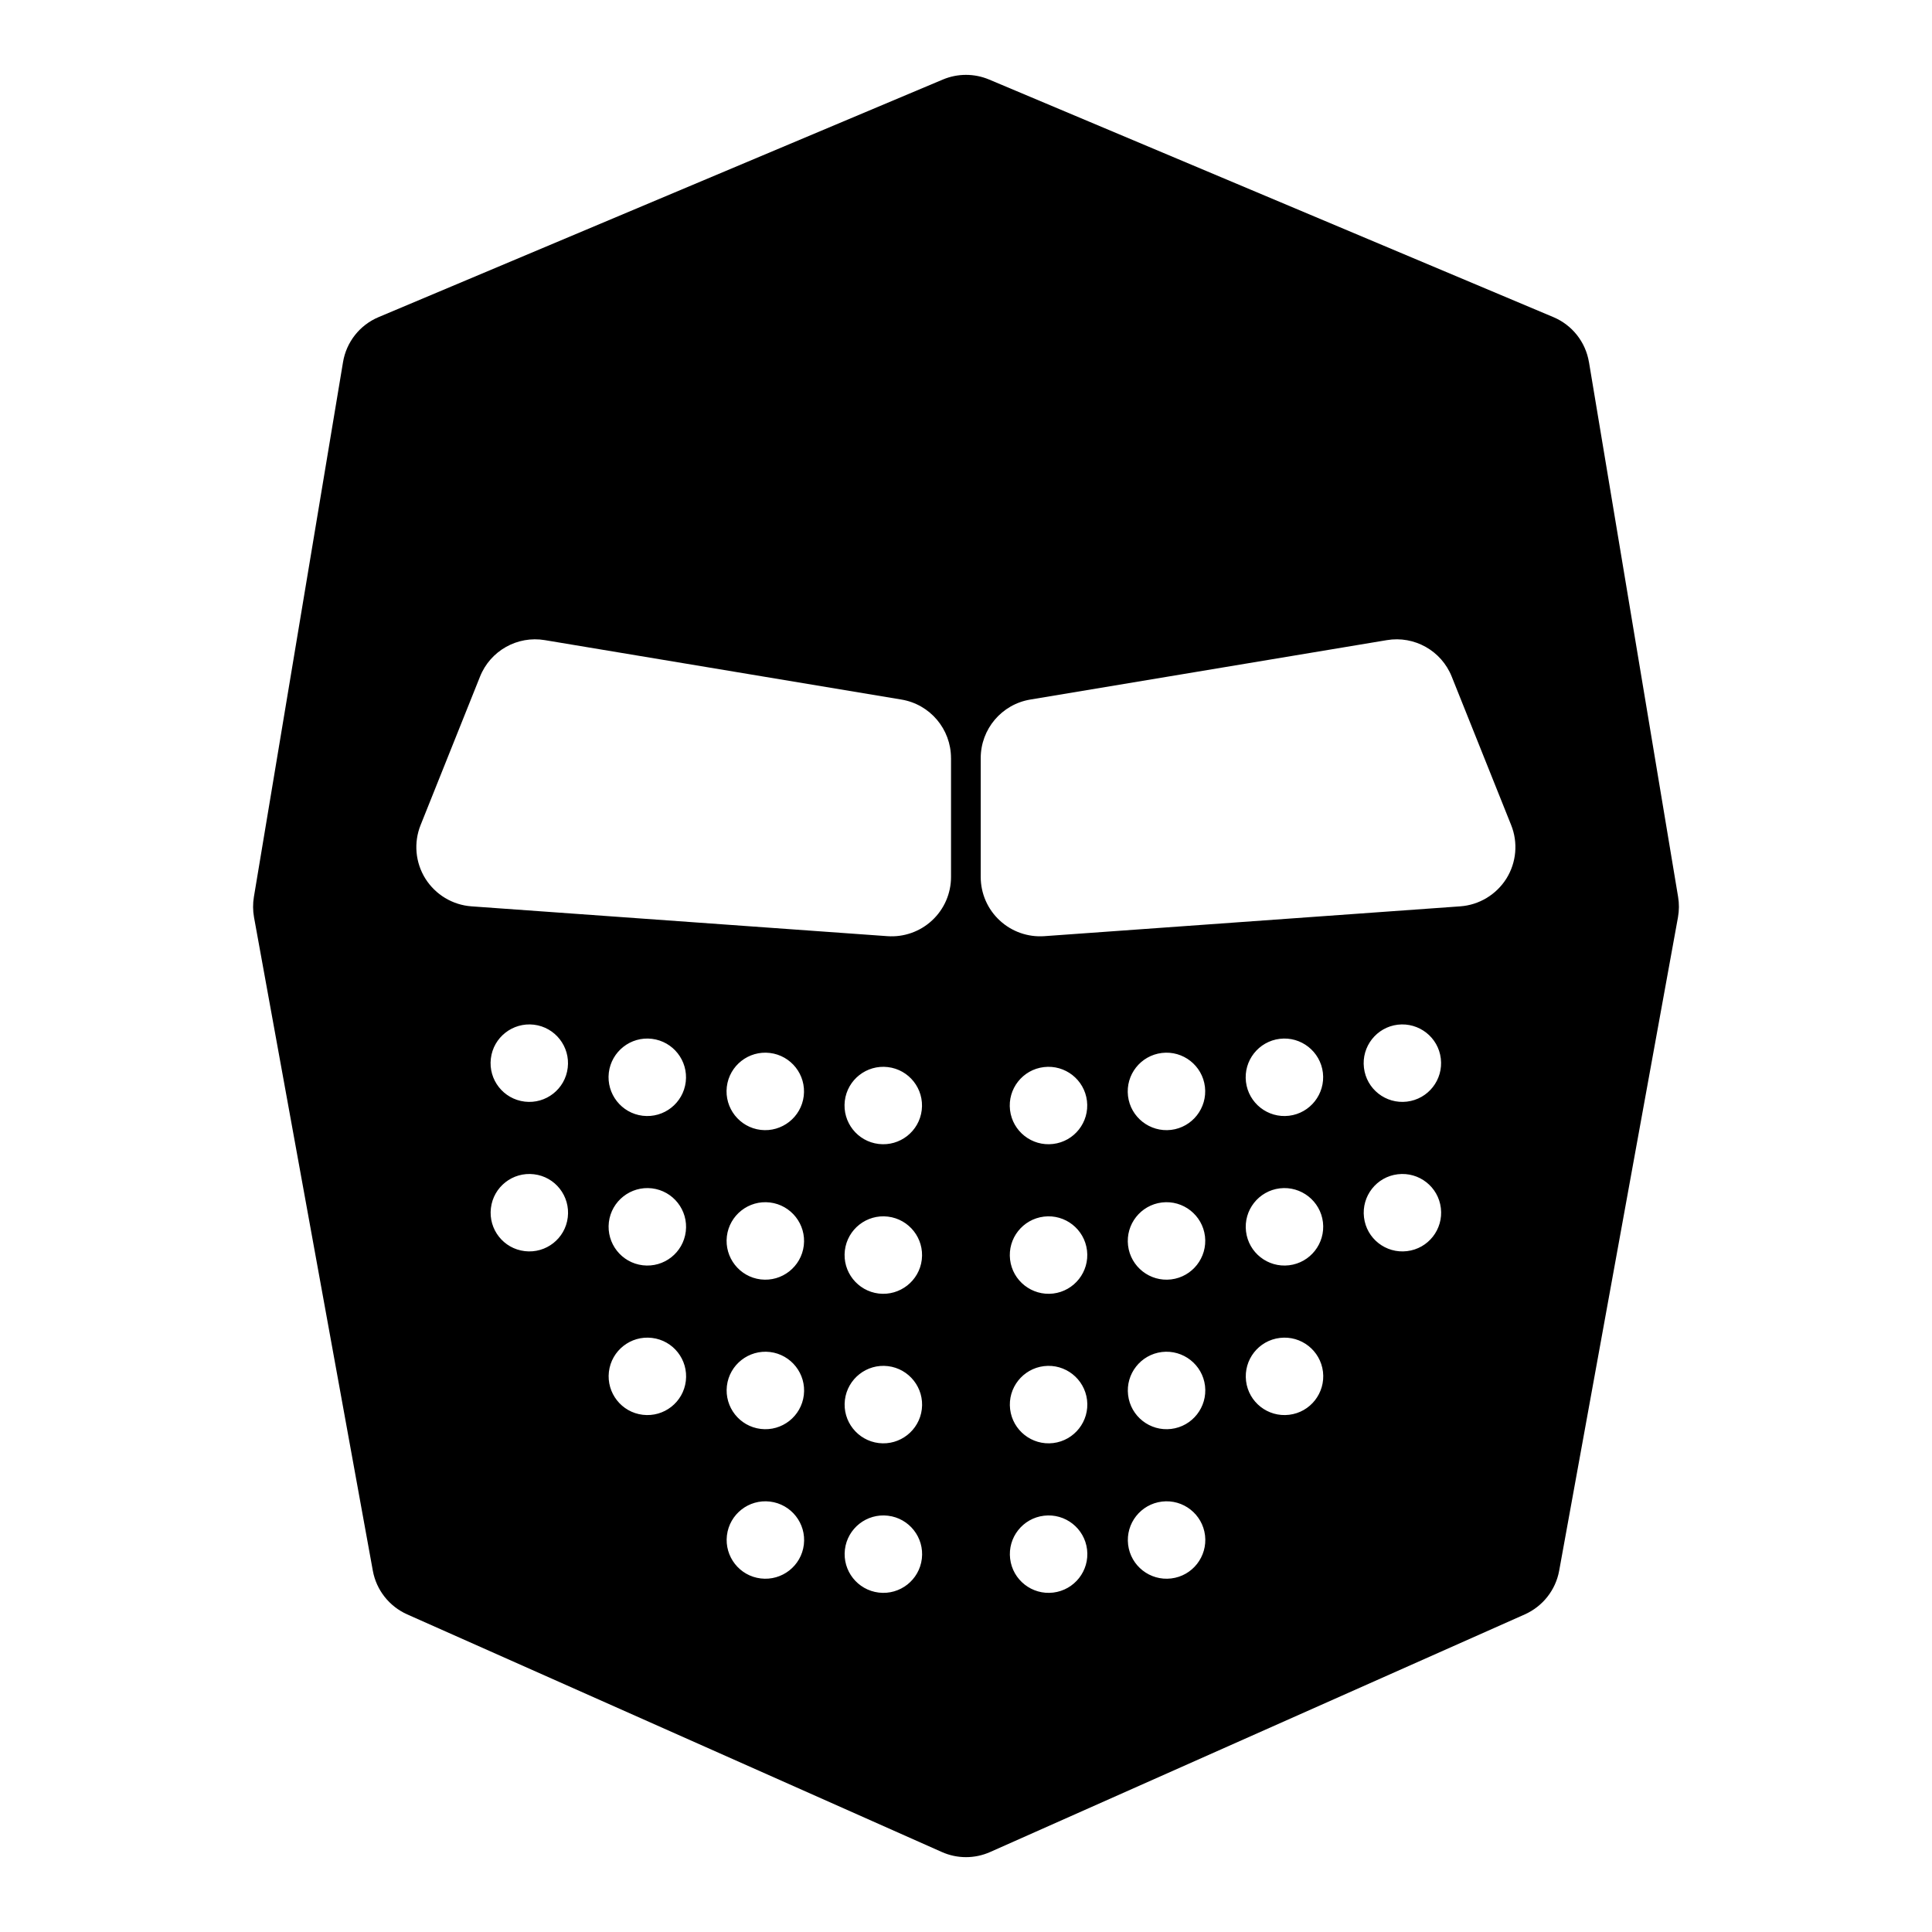 <?xml version="1.0" encoding="UTF-8"?>
<!-- Uploaded to: ICON Repo, www.iconrepo.com, Generator: ICON Repo Mixer Tools -->
<svg fill="#000000" width="800px" height="800px" version="1.1" viewBox="144 144 512 512" xmlns="http://www.w3.org/2000/svg">
 <path d="m565.09 239.98c-0.883-5.336-4.441-9.84-9.414-11.934l-149.57-62.977c-3.906-1.637-8.312-1.637-12.219 0l-149.57 62.977c-4.977 2.094-8.535 6.598-9.414 11.934l-23.617 141.7c-0.301 1.777-0.285 3.606 0.031 5.398l31.488 173.18c0.93 5.117 4.344 9.445 9.102 11.57l141.7 62.977c4.062 1.812 8.723 1.812 12.785 0l141.7-62.977c4.754-2.125 8.172-6.453 9.102-11.57l31.488-173.18c0.316-1.793 0.332-3.621 0.031-5.398l-23.617-141.7zm-144.42 305.7c5.621-0.676 10.738 3.336 11.414 8.957 0.676 5.637-3.352 10.738-8.973 11.414s-10.738-3.336-11.414-8.973c-0.676-5.621 3.352-10.738 8.973-11.398zm-41.344 0c-5.621-0.676-10.738 3.336-11.414 8.957-0.676 5.637 3.352 10.738 8.973 11.414 5.621 0.676 10.738-3.336 11.414-8.973 0.676-5.621-3.352-10.738-8.973-11.398zm-31.27-3.746c-5.621-0.676-10.738 3.336-11.414 8.973-0.66 5.621 3.352 10.738 8.973 11.398 5.621 0.676 10.738-3.336 11.414-8.957 0.676-5.637-3.352-10.738-8.973-11.414zm103.88 0c5.621-0.676 10.738 3.336 11.414 8.973 0.66 5.621-3.352 10.738-8.973 11.398-5.621 0.676-10.738-3.336-11.414-8.957-0.676-5.637 3.352-10.738 8.973-11.414zm-31.27-35.895c5.621-0.676 10.738 3.352 11.414 8.973 0.676 5.621-3.352 10.738-8.973 11.414-5.621 0.676-10.738-3.352-11.414-8.973-0.676-5.621 3.352-10.738 8.973-11.414zm-41.344 0c-5.621-0.676-10.738 3.352-11.414 8.973-0.676 5.621 3.352 10.738 8.973 11.414s10.738-3.352 11.414-8.973-3.352-10.738-8.973-11.414zm-31.27-3.746c-5.621-0.66-10.738 3.352-11.414 8.973-0.66 5.637 3.352 10.738 8.973 11.414 5.621 0.676 10.738-3.336 11.414-8.973 0.676-5.621-3.352-10.738-8.973-11.414zm103.88 0c5.621-0.66 10.738 3.352 11.414 8.973 0.66 5.637-3.352 10.738-8.973 11.414-5.621 0.676-10.738-3.336-11.414-8.973-0.676-5.621 3.352-10.738 8.973-11.414zm-135.15-3.731c-5.621-0.676-10.738 3.336-11.414 8.973-0.66 5.621 3.352 10.738 8.973 11.398 5.637 0.676 10.738-3.336 11.414-8.957 0.676-5.637-3.336-10.754-8.973-11.414zm166.41 0c5.621-0.676 10.738 3.336 11.414 8.973 0.66 5.621-3.352 10.738-8.973 11.398-5.637 0.676-10.738-3.336-11.414-8.957-0.676-5.637 3.336-10.754 8.973-11.414zm-62.535-32.148c5.621-0.676 10.738 3.336 11.414 8.973 0.676 5.621-3.352 10.738-8.973 11.414-5.621 0.66-10.738-3.352-11.414-8.973-0.676-5.637 3.352-10.738 8.973-11.414zm-41.344 0c-5.621-0.676-10.738 3.336-11.414 8.973-0.676 5.621 3.352 10.738 8.973 11.414 5.621 0.66 10.738-3.352 11.414-8.973 0.676-5.637-3.352-10.738-8.973-11.414zm-31.27-3.746c-5.621-0.676-10.738 3.352-11.414 8.973-0.66 5.621 3.352 10.738 8.973 11.414 5.621 0.676 10.738-3.352 11.414-8.973 0.676-5.621-3.352-10.738-8.973-11.414zm103.88 0c5.621-0.676 10.738 3.352 11.414 8.973 0.66 5.621-3.352 10.738-8.973 11.414-5.621 0.676-10.738-3.352-11.414-8.973-0.676-5.621 3.352-10.738 8.973-11.414zm-135.15-3.746c-5.621-0.66-10.738 3.352-11.414 8.973-0.66 5.637 3.352 10.738 8.973 11.414 5.637 0.676 10.738-3.336 11.414-8.973 0.676-5.621-3.336-10.738-8.973-11.414zm166.41 0c5.621-0.66 10.738 3.352 11.414 8.973 0.66 5.637-3.352 10.738-8.973 11.414-5.637 0.676-10.738-3.336-11.414-8.973-0.676-5.621 3.336-10.738 8.973-11.414zm-197.67-3.731c-5.637-0.676-10.754 3.336-11.414 8.973-0.676 5.621 3.336 10.738 8.973 11.398 5.621 0.676 10.738-3.336 11.398-8.957 0.676-5.637-3.336-10.754-8.957-11.414zm228.92 0c5.637-0.676 10.754 3.336 11.414 8.973 0.676 5.621-3.336 10.738-8.973 11.398-5.621 0.676-10.738-3.336-11.398-8.957-0.676-5.637 3.336-10.754 8.957-11.414zm-93.789-28.402c5.621-0.676 10.738 3.336 11.414 8.957 0.676 5.637-3.352 10.754-8.973 11.414-5.621 0.676-10.738-3.336-11.414-8.973-0.676-5.621 3.352-10.738 8.973-11.398zm-41.344 0c-5.621-0.676-10.738 3.336-11.414 8.957-0.676 5.637 3.352 10.754 8.973 11.414 5.621 0.676 10.738-3.336 11.414-8.973 0.676-5.621-3.352-10.738-8.973-11.398zm-31.27-3.746c-5.621-0.676-10.738 3.336-11.414 8.973-0.66 5.621 3.352 10.738 8.973 11.414 5.621 0.66 10.738-3.352 11.414-8.973 0.676-5.637-3.352-10.738-8.973-11.414zm103.88 0c5.621-0.676 10.738 3.336 11.414 8.973 0.66 5.621-3.352 10.738-8.973 11.414-5.621 0.66-10.738-3.352-11.414-8.973-0.676-5.637 3.352-10.738 8.973-11.414zm-135.15-3.746c-5.621-0.676-10.738 3.352-11.414 8.973-0.66 5.621 3.352 10.738 8.973 11.414 5.637 0.676 10.738-3.352 11.414-8.973 0.676-5.621-3.336-10.738-8.973-11.414zm166.41 0c5.621-0.676 10.738 3.352 11.414 8.973 0.66 5.621-3.352 10.738-8.973 11.414-5.637 0.676-10.738-3.352-11.414-8.973-0.676-5.621 3.336-10.738 8.973-11.414zm-197.67-3.746c-5.637-0.66-10.754 3.352-11.414 8.973-0.676 5.637 3.336 10.738 8.973 11.414 5.621 0.676 10.738-3.336 11.398-8.973 0.676-5.621-3.336-10.738-8.957-11.414zm228.92 0c5.637-0.66 10.754 3.352 11.414 8.973 0.676 5.637-3.336 10.738-8.973 11.414-5.621 0.676-10.738-3.336-11.398-8.973-0.676-5.621 3.336-10.738 8.957-11.414zm-118.39-70.645c0-7.699-5.559-14.266-13.16-15.523l-94.465-15.742c-7.289-1.227-14.453 2.801-17.191 9.668l-15.742 39.328c-1.875 4.66-1.402 9.934 1.258 14.199 2.676 4.25 7.211 6.992 12.219 7.352l110.21 7.902c4.359 0.316 8.66-1.195 11.855-4.172 3.211-2.977 5.023-7.148 5.023-11.523v-31.488zm21.035-15.523c-7.606 1.258-13.16 7.824-13.16 15.523v31.488c0 4.375 1.812 8.551 5.023 11.523 3.195 2.977 7.496 4.488 11.855 4.172l110.21-7.902c5.008-0.363 9.539-3.102 12.219-7.352 2.66-4.266 3.133-9.539 1.258-14.199l-15.742-39.328c-2.738-6.863-9.902-10.895-17.191-9.668l-94.465 15.742z" fill-rule="evenodd"/>
</svg>